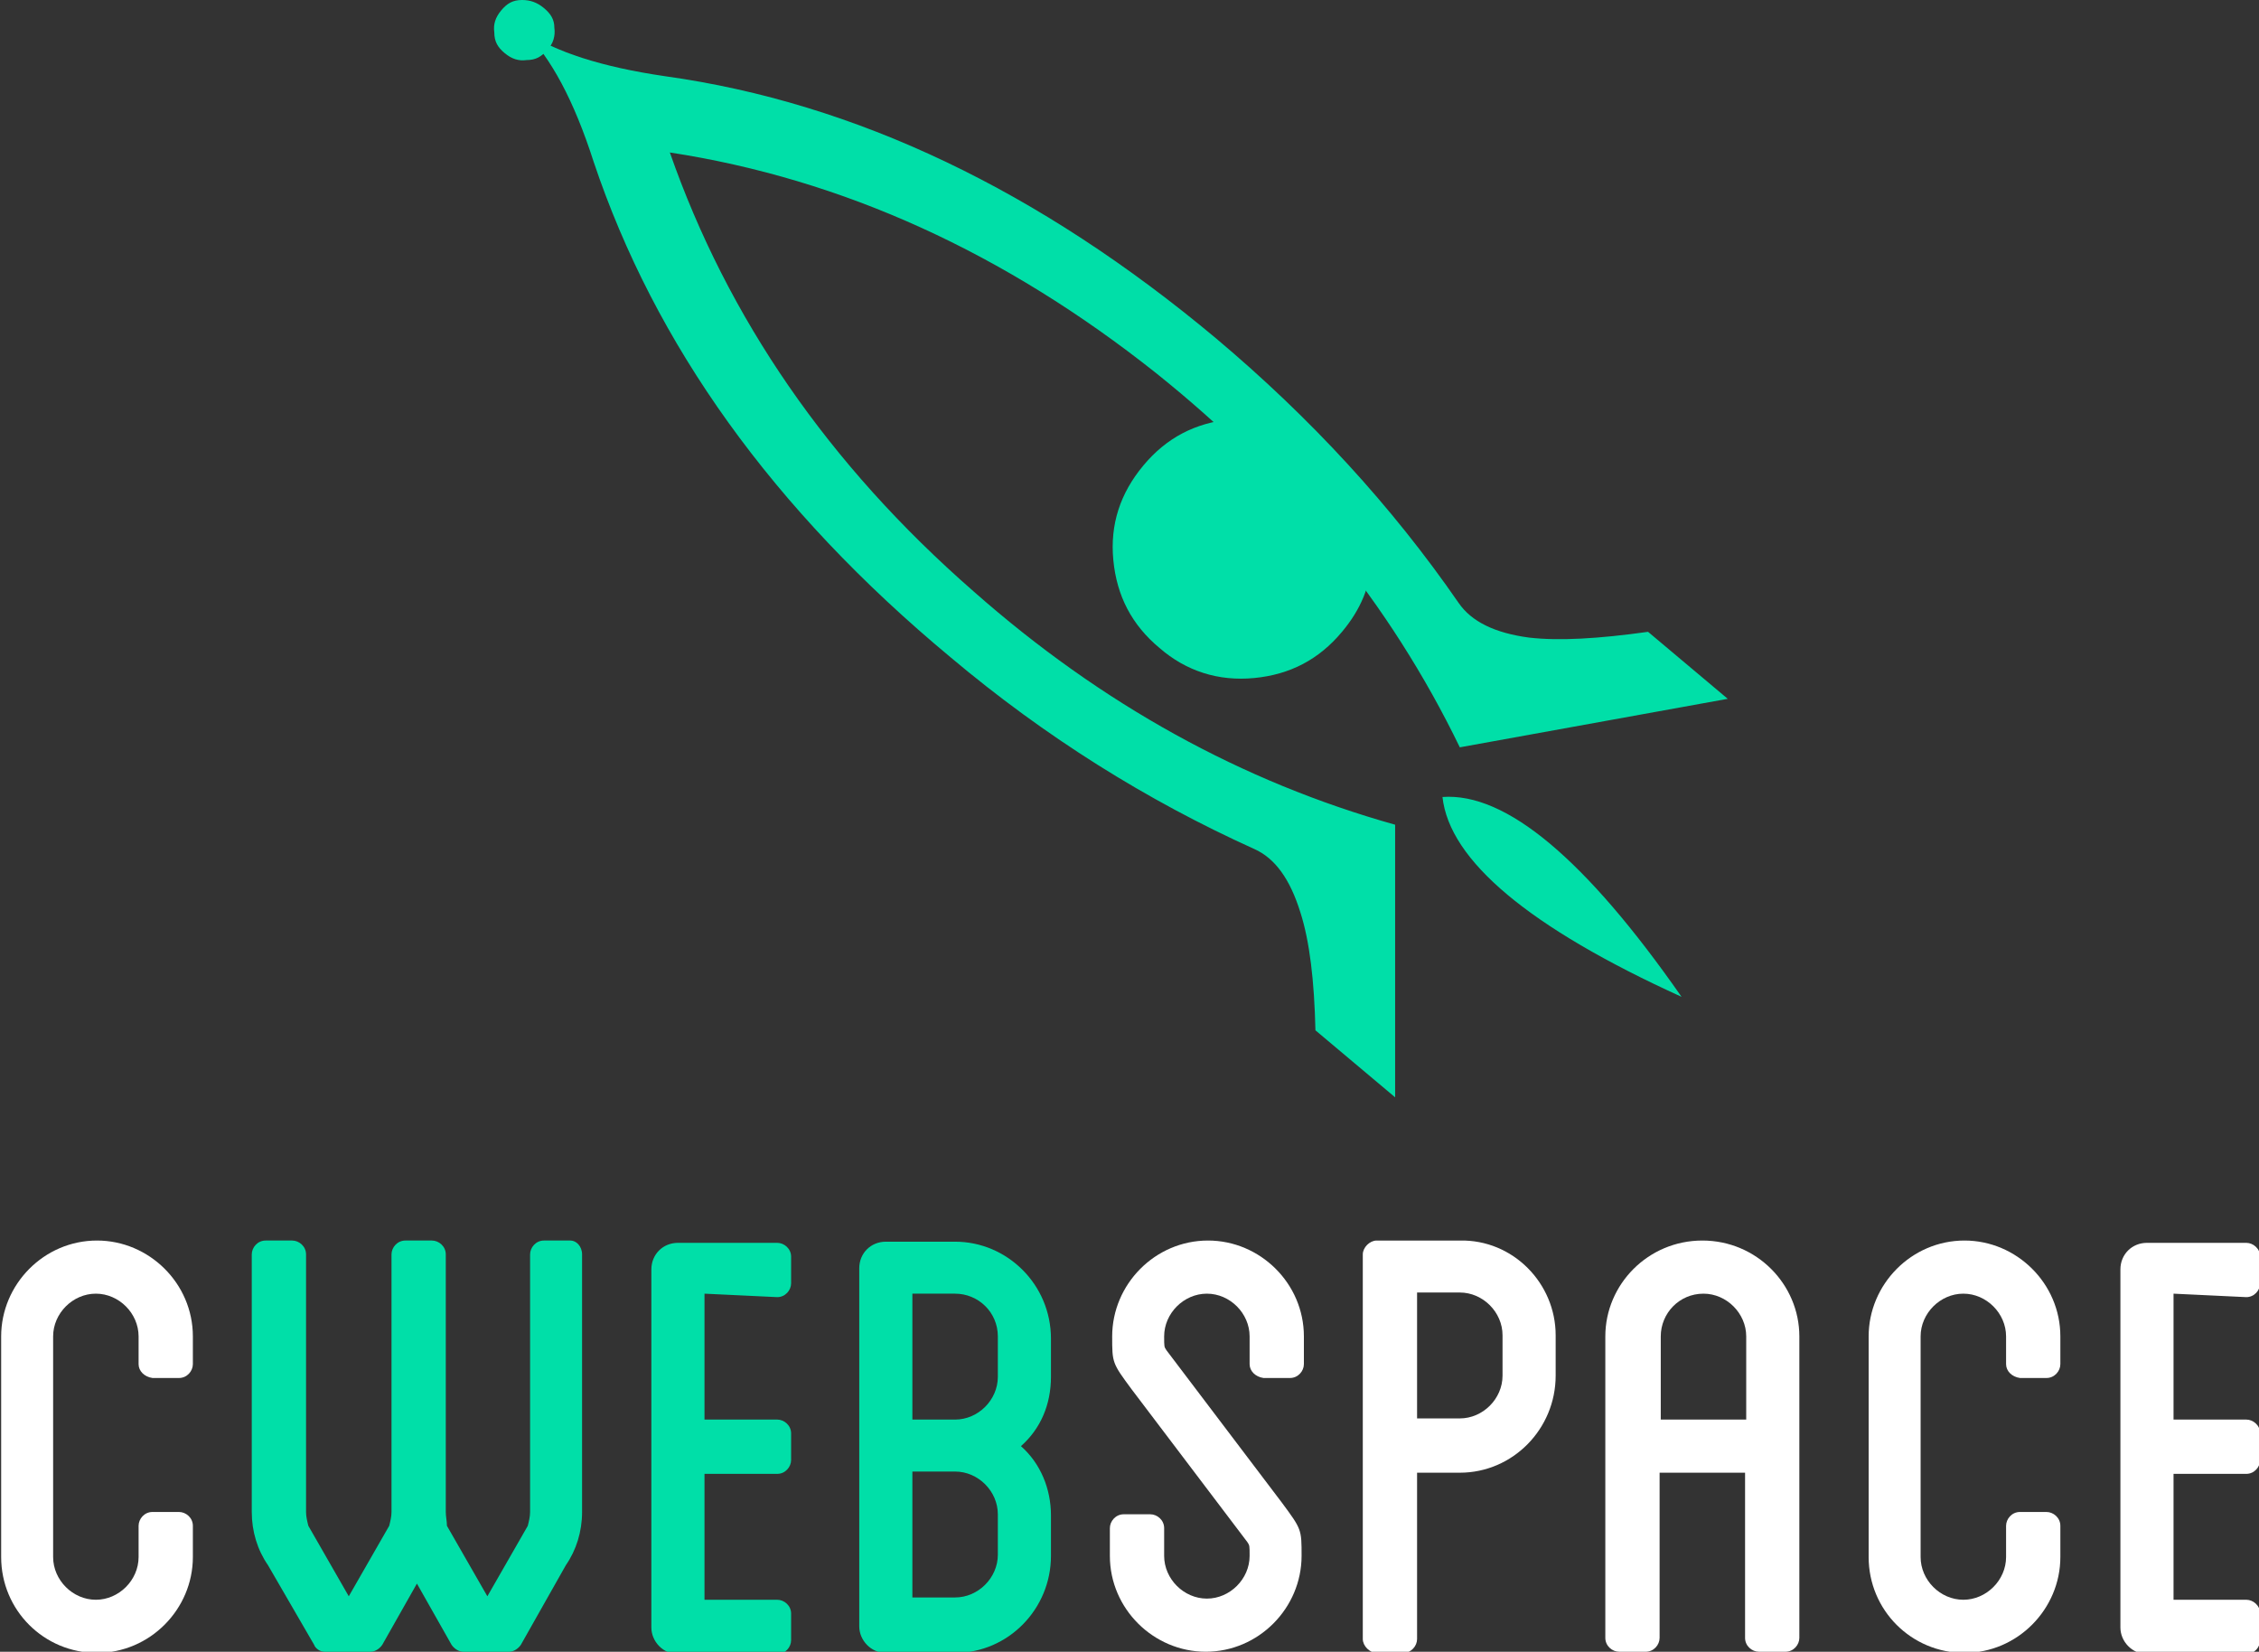 <?xml version="1.0" encoding="utf-8"?>
<!-- Generator: Adobe Illustrator 19.0.0, SVG Export Plug-In . SVG Version: 6.00 Build 0)  -->
<svg version="1.1" id="Layer_1" xmlns="http://www.w3.org/2000/svg" xmlns:xlink="http://www.w3.org/1999/xlink" x="0px" y="0px"
	 width="195.6px" height="143px" viewBox="-199 349.9 195.6 143" style="enable-background:new -199 349.9 195.6 143;"
	 xml:space="preserve">
<rect x="-199" y="349.9" width="195.6" height="143" fill="#333333" stroke="none"/>
<style type="text/css">
	.st0{fill:#00DFA8;}
	.st1{fill:#FFFFFF;}
</style>
<g>
	<path class="st0" d="M-84.2,388.8c2.4,2,3.7,4.5,4,7.6c0.1,0.6,0.1,1.2,0,1.8c-0.1,2.4-1,4.5-2.6,6.4c-2,2.4-4.5,3.7-7.6,4
		c-3.1,0.3-5.9-0.6-8.2-2.6c-2.4-2-3.7-4.5-4-7.6c-0.3-3.1,0.6-5.8,2.6-8.2c2-2.4,4.5-3.7,7.6-4c0.5,0,1-0.1,1.5-0.1
		C-88.4,386.3-86.2,387.2-84.2,388.8z M-151.9,350.6c0.6,0.5,0.9,1,0.9,1.7c0.1,0.7-0.1,1.4-0.6,1.9c-0.5,0.6-1,0.9-1.8,0.9
		c-0.7,0.1-1.3-0.1-1.9-0.6c-0.6-0.5-0.9-1-0.9-1.8c-0.1-0.7,0.1-1.3,0.6-1.9c0.5-0.6,1-0.9,1.8-0.9
		C-153.1,349.9-152.5,350.1-151.9,350.6z"/>
	<g id="Layer_1_2_">
		<path class="st0" d="M-74.1,418.9c5.5-0.4,12.4,5.4,20.7,17.3C-66.6,430.2-73.5,424.4-74.1,418.9z M-116.7,406.8
			c-15.4-12.8-25.6-27.1-30.9-42.9c-1.7-5.3-3.7-9-6-11.3c2.7,1.8,6.7,3.1,12.2,3.9c16.5,2.3,32.4,9.9,47.7,22.7
			c8.2,6.9,15.2,14.5,21,22.9c1.1,1.6,3.1,2.6,6.1,3c2.6,0.3,6,0.1,10.3-0.5l6.9,5.8l-23.2,4.2c-6-12.4-14.8-23.2-26.3-32.4
			c-13.1-10.4-27.1-16.8-42.1-19.1c5,14.3,13.7,27,26.3,38c11.1,9.8,23.3,16.5,36.5,20.2l0,23.6l-6.9-5.8c-0.1-4.3-0.5-7.7-1.3-10.2
			c-0.9-2.9-2.2-4.7-4-5.5C-99.7,419.2-108.5,413.7-116.7,406.8z"/>
	</g>
</g>
<g>
	<path class="st1" d="M-187,468v-2.4c0-2-1.7-3.7-3.7-3.7c-2,0-3.7,1.7-3.7,3.7v19.1c0,2,1.7,3.7,3.7,3.7c2,0,3.7-1.7,3.7-3.7v-2.7
		c0-0.6,0.5-1.2,1.2-1.2h2.3c0.6,0,1.2,0.5,1.2,1.2v2.7c0,4.5-3.7,8.3-8.3,8.3c-4.6,0-8.3-3.7-8.3-8.3v-19.1c0-4.5,3.7-8.3,8.3-8.3
		c4.5,0,8.3,3.7,8.3,8.3v2.4c0,0.6-0.5,1.2-1.2,1.2h-2.3C-186.5,469.1-187,468.6-187,468z"/>
	<path class="st0" d="M-148.6,458.5v22.3c0,1.7-0.5,3.3-1.4,4.6l-3.9,6.9c-0.2,0.3-0.6,0.6-1,0.6h-4c-0.4,0-0.8-0.3-1-0.6l-3-5.3
		l-3,5.3c-0.2,0.3-0.6,0.6-1,0.6h-4c-0.4,0-0.8-0.3-0.9-0.6l-4-6.9c-0.9-1.3-1.4-2.9-1.4-4.6v-22.3c0-0.6,0.5-1.2,1.2-1.2h2.3
		c0.6,0,1.2,0.5,1.2,1.2v22.3c0,0.4,0.1,0.8,0.2,1.2l3.5,6.1l3.5-6.1c0.1-0.4,0.2-0.8,0.2-1.2v-22.3c0-0.6,0.5-1.2,1.2-1.2h2.3
		c0.6,0,1.2,0.5,1.2,1.2v22.3c0,0.4,0.1,0.8,0.1,1.2l3.5,6.1l3.5-6.1c0.1-0.4,0.2-0.8,0.2-1.2v-22.3c0-0.6,0.5-1.2,1.2-1.2h2.3
		C-149.1,457.3-148.6,457.8-148.6,458.5z"/>
	<path class="st0" d="M-138,461.9v10.9h6.3c0.6,0,1.2,0.5,1.2,1.2v2.3c0,0.6-0.5,1.2-1.2,1.2h-6.3v10.9h6.3c0.6,0,1.2,0.5,1.2,1.2
		v2.3c0,0.6-0.5,1.2-1.2,1.2h-8.6c-1.3,0-2.3-1.1-2.3-2.3v-31c0-1.3,1-2.3,2.3-2.3h8.6c0.6,0,1.2,0.5,1.2,1.2v2.3
		c0,0.6-0.5,1.2-1.2,1.2L-138,461.9L-138,461.9z"/>
	<path class="st0" d="M-108,469.1c0,2.4-0.9,4.5-2.6,6c1.7,1.5,2.6,3.7,2.6,6v3.5c0,4.6-3.7,8.4-8.3,8.4h-6c-1.3,0-2.3-1.1-2.3-2.3
		v-31c0-1.3,1-2.3,2.3-2.3h6c4.5,0,8.3,3.7,8.3,8.4V469.1z M-112.6,465.6c0-2.1-1.7-3.7-3.7-3.7h-3.7v10.9h3.7c2,0,3.7-1.7,3.7-3.7
		V465.6z M-116.3,477.3h-3.7v10.9h3.7c2,0,3.7-1.7,3.7-3.7v-3.5C-112.6,479-114.3,477.3-116.3,477.3z"/>
	<path class="st1" d="M-90.8,468v-2.4c0-2-1.7-3.7-3.7-3.7c-2,0-3.7,1.7-3.7,3.7c0,0.9,0,0.9,0.2,1.2l10,13.2
		c1.7,2.3,1.7,2.3,1.7,4.6c0,4.5-3.7,8.3-8.3,8.3c-4.5,0-8.3-3.7-8.3-8.3v-2.4c0-0.6,0.5-1.2,1.2-1.2h2.3c0.6,0,1.2,0.5,1.2,1.2v2.4
		c0,2,1.7,3.7,3.7,3.7c2,0,3.7-1.7,3.7-3.7c0-0.9,0-0.9-0.2-1.2l-10-13.2c-1.7-2.3-1.7-2.3-1.7-4.6c0-4.5,3.7-8.3,8.3-8.3
		c4.5,0,8.3,3.7,8.3,8.3v2.4c0,0.6-0.5,1.2-1.2,1.2h-2.3C-90.3,469.1-90.8,468.6-90.8,468z"/>
	<path class="st1" d="M-64.3,465.5v3.5c0,4.6-3.7,8.4-8.3,8.4h-3.7v14.4c0,0.6-0.5,1.2-1.2,1.2h-2.3c-0.6,0-1.2-0.6-1.2-1.2v-14.4
		v-4.6v-14.3c0-0.6,0.6-1.2,1.2-1.2h7.2C-68,457.2-64.3,461-64.3,465.5z M-68.9,465.5c0-2-1.7-3.7-3.7-3.7h-3.7v10.9h3.7
		c2,0,3.7-1.7,3.7-3.7V465.5z"/>
	<path class="st1" d="M-43.2,465.6v26.1c0,0.6-0.5,1.2-1.2,1.2h-2.3c-0.6,0-1.2-0.5-1.2-1.2v-14.3h-7.4v14.3c0,0.6-0.5,1.2-1.2,1.2
		h-2.3c-0.6,0-1.2-0.5-1.2-1.2v-26.1c0-4.5,3.7-8.3,8.4-8.3C-46.9,457.3-43.2,461.1-43.2,465.6z M-47.8,465.6c0-2-1.7-3.7-3.7-3.7
		c-2.1,0-3.7,1.7-3.7,3.7v7.2h7.4V465.6z"/>
	<path class="st1" d="M-25.3,468v-2.4c0-2-1.7-3.7-3.7-3.7s-3.7,1.7-3.7,3.7v19.1c0,2,1.7,3.7,3.7,3.7s3.7-1.7,3.7-3.7v-2.7
		c0-0.6,0.5-1.2,1.2-1.2h2.3c0.6,0,1.2,0.5,1.2,1.2v2.7c0,4.5-3.7,8.3-8.3,8.3c-4.6,0-8.3-3.7-8.3-8.3v-19.1c0-4.5,3.7-8.3,8.3-8.3
		c4.5,0,8.3,3.7,8.3,8.3v2.4c0,0.6-0.5,1.2-1.2,1.2h-2.3C-24.8,469.1-25.3,468.6-25.3,468z"/>
	<path class="st1" d="M-10.8,461.9v10.9h6.3c0.6,0,1.2,0.5,1.2,1.2v2.3c0,0.6-0.5,1.2-1.2,1.2h-6.3v10.9h6.3c0.6,0,1.2,0.5,1.2,1.2
		v2.3c0,0.6-0.5,1.2-1.2,1.2h-8.6c-1.3,0-2.3-1.1-2.3-2.3v-31c0-1.3,1-2.3,2.3-2.3h8.6c0.6,0,1.2,0.5,1.2,1.2v2.3
		c0,0.6-0.5,1.2-1.2,1.2L-10.8,461.9L-10.8,461.9z"/>
</g>
</svg>
